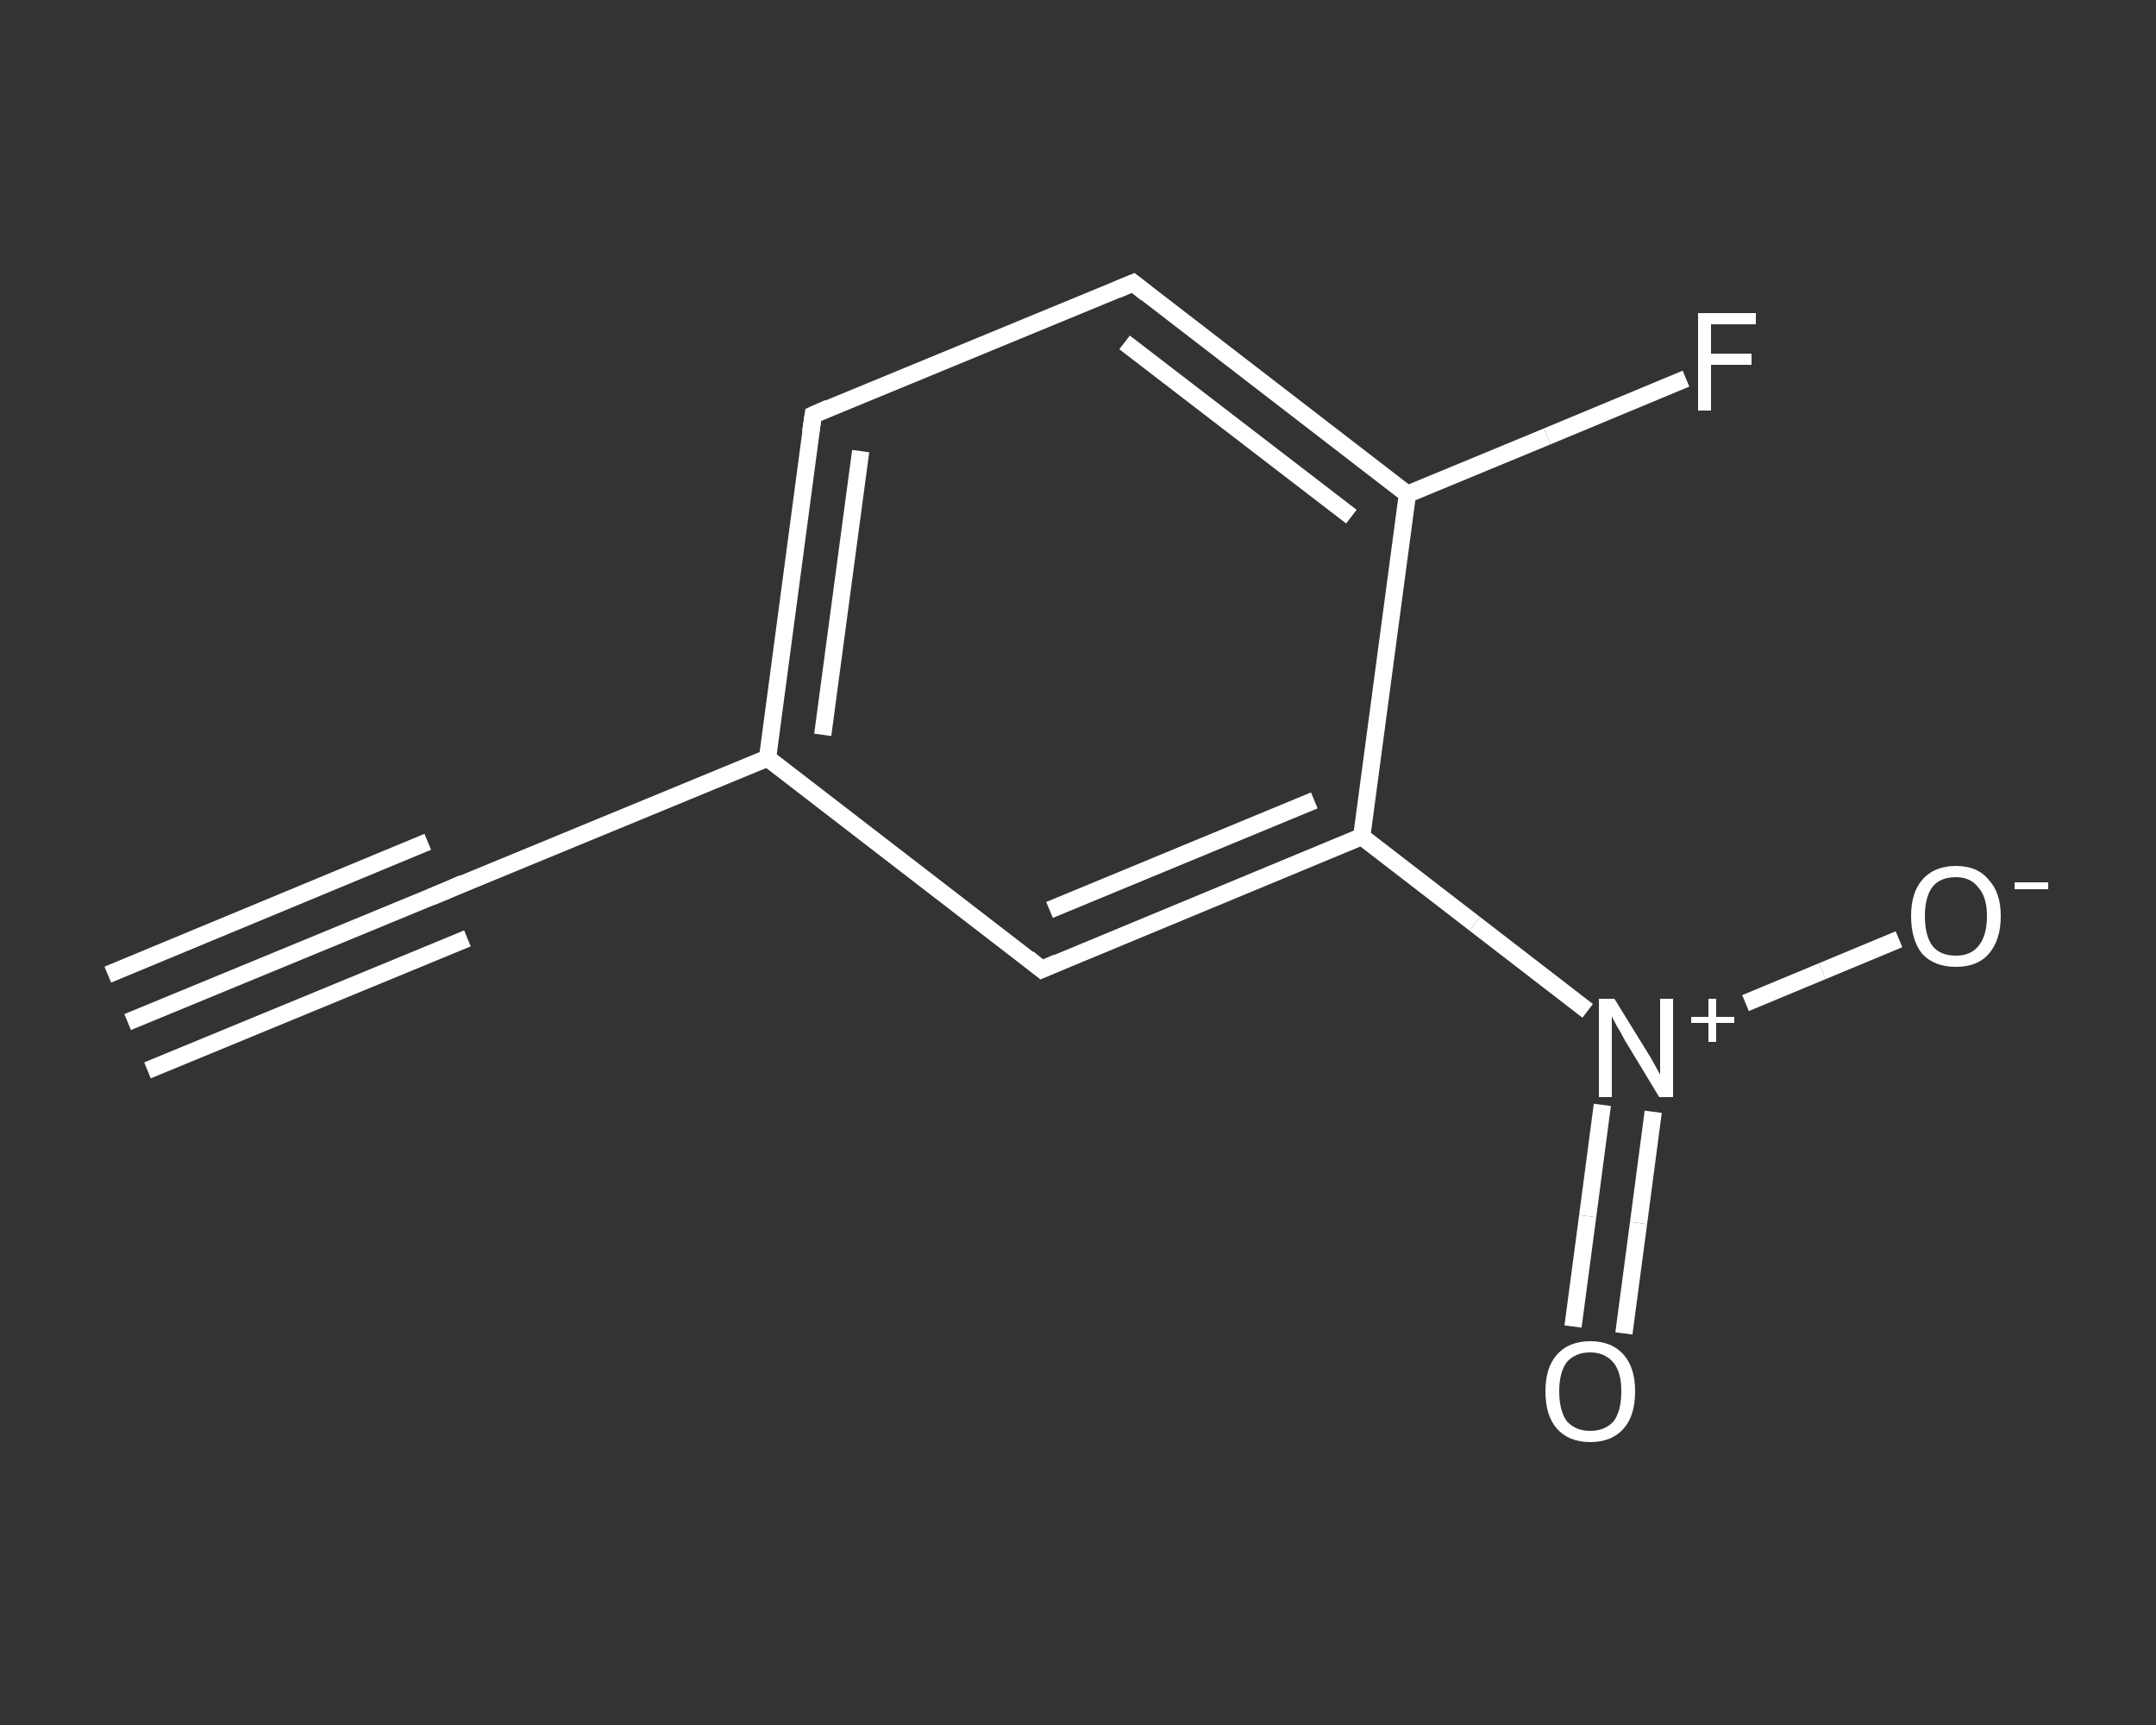 <?xml version='1.0' encoding='iso-8859-1'?>
<svg version='1.1' baseProfile='full'
              xmlns='http://www.w3.org/2000/svg'
                      xmlns:rdkit='http://www.rdkit.org/xml'
                      xmlns:xlink='http://www.w3.org/1999/xlink'
                  xml:space='preserve'
width='250px' height='200px' viewBox='0 0 250 200'>
<rect x="0" y="0" width="250" height="200" fill="#333333" stroke="none"/>
<!-- END OF HEADER -->
<rect style='opacity:1.0;fill:transparent;stroke:none' width='250.0' height='200.0' x='0.0' y='0.0'> </rect>
<path class='bond-0 atom-0 atom-1' d='M 14.8,118.5 L 51.9,103.2' style='fill:none;fill-rule:evenodd;stroke:#FFFFFF;stroke-width:2.0px;stroke-linecap:butt;stroke-linejoin:miter;stroke-opacity:1' />
<path class='bond-0 atom-0 atom-1' d='M 12.5,113.0 L 49.6,97.6' style='fill:none;fill-rule:evenodd;stroke:#FFFFFF;stroke-width:2.0px;stroke-linecap:butt;stroke-linejoin:miter;stroke-opacity:1' />
<path class='bond-0 atom-0 atom-1' d='M 17.1,124.1 L 54.2,108.8' style='fill:none;fill-rule:evenodd;stroke:#FFFFFF;stroke-width:2.0px;stroke-linecap:butt;stroke-linejoin:miter;stroke-opacity:1' />
<path class='bond-1 atom-1 atom-2' d='M 51.9,103.2 L 89.0,87.9' style='fill:none;fill-rule:evenodd;stroke:#FFFFFF;stroke-width:2.0px;stroke-linecap:butt;stroke-linejoin:miter;stroke-opacity:1' />
<path class='bond-2 atom-2 atom-3' d='M 89.0,87.9 L 94.3,48.1' style='fill:none;fill-rule:evenodd;stroke:#FFFFFF;stroke-width:2.0px;stroke-linecap:butt;stroke-linejoin:miter;stroke-opacity:1' />
<path class='bond-2 atom-2 atom-3' d='M 95.4,85.2 L 99.8,52.3' style='fill:none;fill-rule:evenodd;stroke:#FFFFFF;stroke-width:2.0px;stroke-linecap:butt;stroke-linejoin:miter;stroke-opacity:1' />
<path class='bond-3 atom-3 atom-4' d='M 94.3,48.1 L 131.4,32.8' style='fill:none;fill-rule:evenodd;stroke:#FFFFFF;stroke-width:2.0px;stroke-linecap:butt;stroke-linejoin:miter;stroke-opacity:1' />
<path class='bond-4 atom-4 atom-5' d='M 131.4,32.8 L 163.2,57.3' style='fill:none;fill-rule:evenodd;stroke:#FFFFFF;stroke-width:2.0px;stroke-linecap:butt;stroke-linejoin:miter;stroke-opacity:1' />
<path class='bond-4 atom-4 atom-5' d='M 130.4,39.7 L 156.7,59.9' style='fill:none;fill-rule:evenodd;stroke:#FFFFFF;stroke-width:2.0px;stroke-linecap:butt;stroke-linejoin:miter;stroke-opacity:1' />
<path class='bond-5 atom-5 atom-6' d='M 163.2,57.3 L 179.4,50.6' style='fill:none;fill-rule:evenodd;stroke:#FFFFFF;stroke-width:2.0px;stroke-linecap:butt;stroke-linejoin:miter;stroke-opacity:1' />
<path class='bond-5 atom-5 atom-6' d='M 179.4,50.6 L 195.5,43.9' style='fill:none;fill-rule:evenodd;stroke:#FFFFFF;stroke-width:2.0px;stroke-linecap:butt;stroke-linejoin:miter;stroke-opacity:1' />
<path class='bond-6 atom-5 atom-7' d='M 163.2,57.3 L 157.9,97.0' style='fill:none;fill-rule:evenodd;stroke:#FFFFFF;stroke-width:2.0px;stroke-linecap:butt;stroke-linejoin:miter;stroke-opacity:1' />
<path class='bond-7 atom-7 atom-8' d='M 157.9,97.0 L 171.0,107.1' style='fill:none;fill-rule:evenodd;stroke:#FFFFFF;stroke-width:2.0px;stroke-linecap:butt;stroke-linejoin:miter;stroke-opacity:1' />
<path class='bond-7 atom-7 atom-8' d='M 171.0,107.1 L 184.1,117.2' style='fill:none;fill-rule:evenodd;stroke:#FFFFFF;stroke-width:2.0px;stroke-linecap:butt;stroke-linejoin:miter;stroke-opacity:1' />
<path class='bond-8 atom-8 atom-9' d='M 185.8,128.1 L 184.1,141.0' style='fill:none;fill-rule:evenodd;stroke:#FFFFFF;stroke-width:2.0px;stroke-linecap:butt;stroke-linejoin:miter;stroke-opacity:1' />
<path class='bond-8 atom-8 atom-9' d='M 184.1,141.0 L 182.4,153.8' style='fill:none;fill-rule:evenodd;stroke:#FFFFFF;stroke-width:2.0px;stroke-linecap:butt;stroke-linejoin:miter;stroke-opacity:1' />
<path class='bond-8 atom-8 atom-9' d='M 191.7,128.9 L 190.0,141.8' style='fill:none;fill-rule:evenodd;stroke:#FFFFFF;stroke-width:2.0px;stroke-linecap:butt;stroke-linejoin:miter;stroke-opacity:1' />
<path class='bond-8 atom-8 atom-9' d='M 190.0,141.8 L 188.3,154.6' style='fill:none;fill-rule:evenodd;stroke:#FFFFFF;stroke-width:2.0px;stroke-linecap:butt;stroke-linejoin:miter;stroke-opacity:1' />
<path class='bond-9 atom-8 atom-10' d='M 202.4,116.3 L 211.3,112.6' style='fill:none;fill-rule:evenodd;stroke:#FFFFFF;stroke-width:2.0px;stroke-linecap:butt;stroke-linejoin:miter;stroke-opacity:1' />
<path class='bond-9 atom-8 atom-10' d='M 211.3,112.6 L 220.2,108.9' style='fill:none;fill-rule:evenodd;stroke:#FFFFFF;stroke-width:2.0px;stroke-linecap:butt;stroke-linejoin:miter;stroke-opacity:1' />
<path class='bond-10 atom-7 atom-11' d='M 157.9,97.0 L 120.8,112.4' style='fill:none;fill-rule:evenodd;stroke:#FFFFFF;stroke-width:2.0px;stroke-linecap:butt;stroke-linejoin:miter;stroke-opacity:1' />
<path class='bond-10 atom-7 atom-11' d='M 152.4,92.8 L 121.7,105.5' style='fill:none;fill-rule:evenodd;stroke:#FFFFFF;stroke-width:2.0px;stroke-linecap:butt;stroke-linejoin:miter;stroke-opacity:1' />
<path class='bond-11 atom-11 atom-2' d='M 120.8,112.4 L 89.0,87.9' style='fill:none;fill-rule:evenodd;stroke:#FFFFFF;stroke-width:2.0px;stroke-linecap:butt;stroke-linejoin:miter;stroke-opacity:1' />
<path d='M 50.0,104.0 L 51.9,103.2 L 53.7,102.4' style='fill:none;stroke:#FFFFFF;stroke-width:2.0px;stroke-linecap:butt;stroke-linejoin:miter;stroke-opacity:1;' />
<path d='M 94.0,50.1 L 94.3,48.1 L 96.1,47.3' style='fill:none;stroke:#FFFFFF;stroke-width:2.0px;stroke-linecap:butt;stroke-linejoin:miter;stroke-opacity:1;' />
<path d='M 129.5,33.6 L 131.4,32.8 L 132.9,34.0' style='fill:none;stroke:#FFFFFF;stroke-width:2.0px;stroke-linecap:butt;stroke-linejoin:miter;stroke-opacity:1;' />
<path d='M 122.6,111.6 L 120.8,112.4 L 119.2,111.1' style='fill:none;stroke:#FFFFFF;stroke-width:2.0px;stroke-linecap:butt;stroke-linejoin:miter;stroke-opacity:1;' />
<path class='atom-6' d='M 196.9 36.3
L 203.6 36.3
L 203.6 37.6
L 198.4 37.6
L 198.4 41.0
L 203.1 41.0
L 203.1 42.3
L 198.4 42.3
L 198.4 47.6
L 196.9 47.6
L 196.9 36.3
' fill='#FFFFFF'/>
<path class='atom-8' d='M 187.2 115.8
L 190.9 121.8
Q 191.3 122.4, 191.9 123.5
Q 192.5 124.6, 192.5 124.6
L 192.5 115.8
L 194.0 115.8
L 194.0 127.2
L 192.4 127.2
L 188.4 120.6
Q 188.0 119.8, 187.5 119.0
Q 187.0 118.1, 186.9 117.8
L 186.9 127.2
L 185.4 127.2
L 185.4 115.8
L 187.2 115.8
' fill='#FFFFFF'/>
<path class='atom-8' d='M 196.1 117.9
L 198.1 117.9
L 198.1 115.8
L 199.0 115.8
L 199.0 117.9
L 201.1 117.9
L 201.1 118.6
L 199.0 118.6
L 199.0 120.8
L 198.1 120.8
L 198.1 118.6
L 196.1 118.6
L 196.1 117.9
' fill='#FFFFFF'/>
<path class='atom-9' d='M 179.2 161.3
Q 179.2 158.6, 180.5 157.1
Q 181.9 155.5, 184.4 155.5
Q 186.9 155.5, 188.3 157.1
Q 189.6 158.6, 189.6 161.3
Q 189.6 164.1, 188.3 165.6
Q 186.9 167.2, 184.4 167.2
Q 181.9 167.2, 180.5 165.6
Q 179.2 164.1, 179.2 161.3
M 184.4 165.9
Q 186.1 165.9, 187.1 164.8
Q 188.0 163.6, 188.0 161.3
Q 188.0 159.1, 187.1 158.0
Q 186.1 156.8, 184.4 156.8
Q 182.7 156.8, 181.7 157.9
Q 180.8 159.1, 180.8 161.3
Q 180.8 163.6, 181.7 164.8
Q 182.7 165.9, 184.4 165.9
' fill='#FFFFFF'/>
<path class='atom-10' d='M 221.6 106.2
Q 221.6 103.5, 222.9 102.0
Q 224.3 100.4, 226.8 100.4
Q 229.3 100.4, 230.6 102.0
Q 232.0 103.5, 232.0 106.2
Q 232.0 109.0, 230.6 110.6
Q 229.3 112.1, 226.8 112.1
Q 224.3 112.1, 222.9 110.6
Q 221.6 109.0, 221.6 106.2
M 226.8 110.8
Q 228.5 110.8, 229.4 109.7
Q 230.4 108.5, 230.4 106.2
Q 230.4 104.0, 229.4 102.9
Q 228.5 101.7, 226.8 101.7
Q 225.0 101.7, 224.1 102.8
Q 223.2 104.0, 223.2 106.2
Q 223.2 108.5, 224.1 109.7
Q 225.0 110.8, 226.8 110.8
' fill='#FFFFFF'/>
<path class='atom-10' d='M 233.6 102.3
L 237.5 102.3
L 237.5 103.1
L 233.6 103.1
L 233.6 102.3
' fill='#FFFFFF'/>
</svg>
